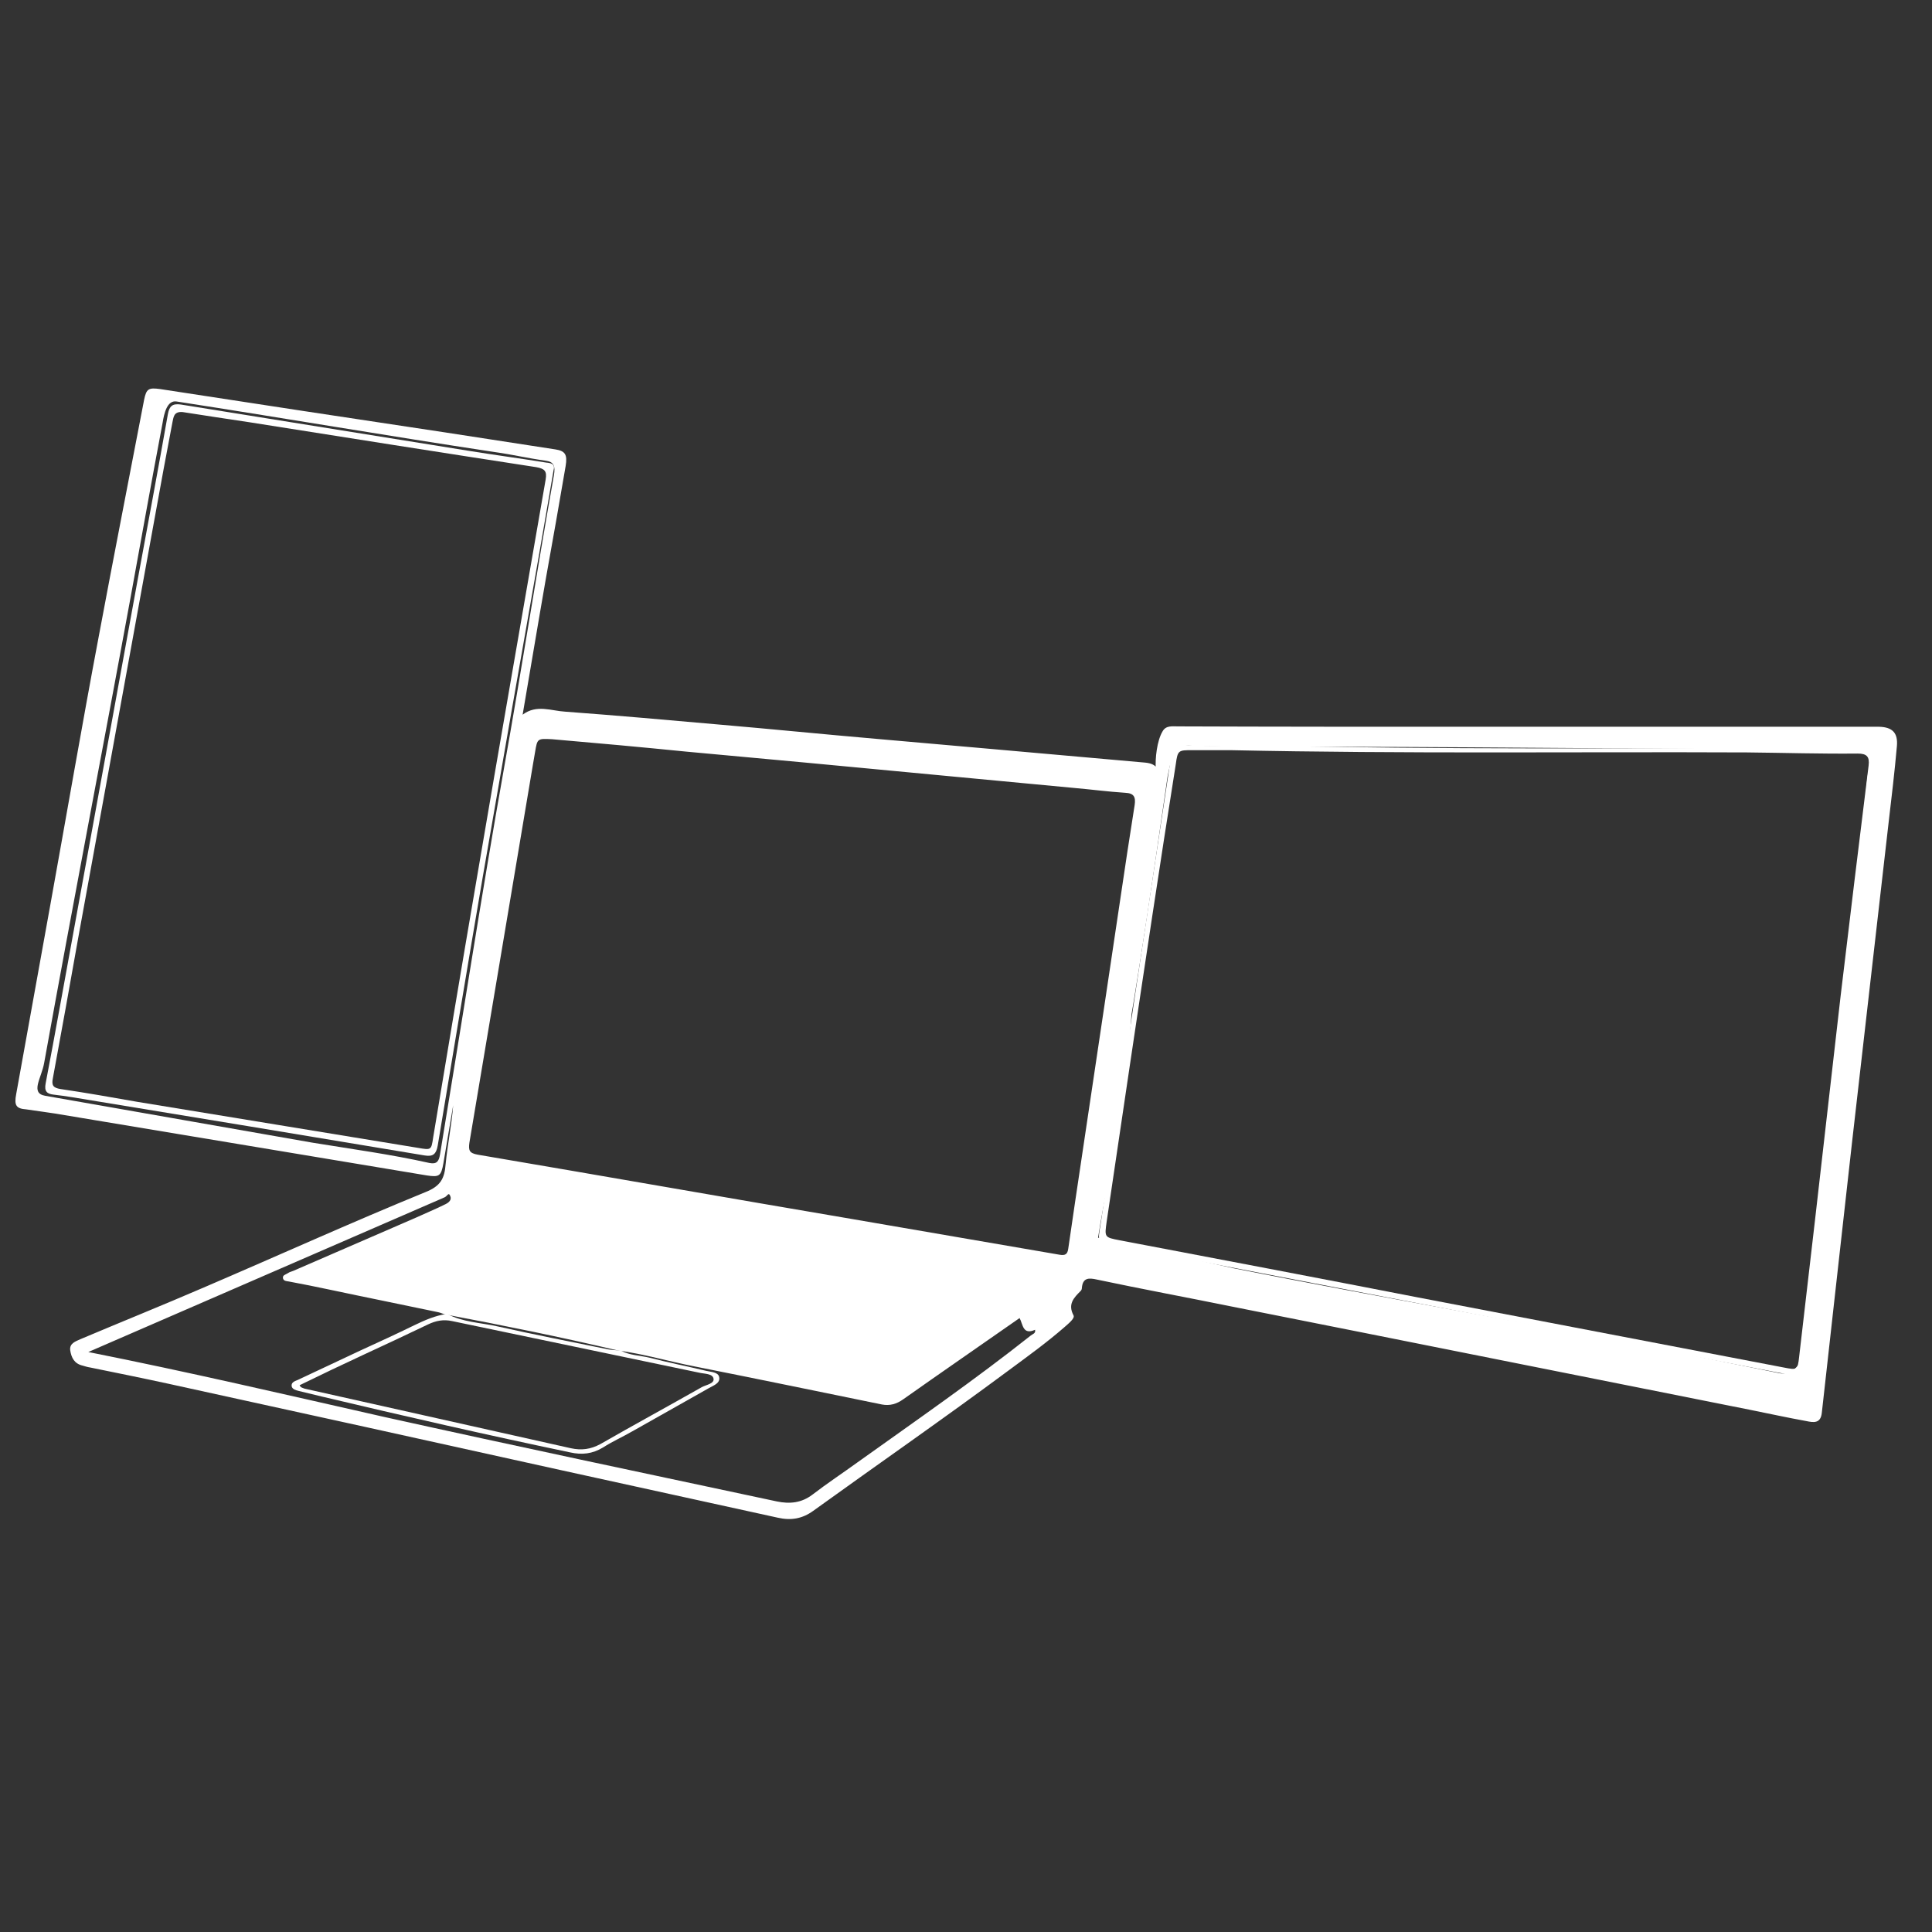 <?xml version="1.0" encoding="UTF-8"?> <svg xmlns="http://www.w3.org/2000/svg" xmlns:xlink="http://www.w3.org/1999/xlink" version="1.1" id="图层_1" x="0px" y="0px" viewBox="0 0 512 512" style="enable-background:new 0 0 512 512;" xml:space="preserve"><rect x="0" y="0" width="512" height="512" fill="#333333" stroke="none"/> <style type="text/css"> .st0{fill:#FFFFFF;} </style> <g> <path class="st0" d="M332.5,337.8 M326.9,336.1c38.7,7.7,77.9,14.4,116.6,22.1c11.9,2.4,16.1,3.3,28,5.7c2.8,0.6,5.7-1.7,6-4.6 c2-17.5,2.5-22,4.5-39.5c1.9-17,3.4-30,5.4-47c1.8-15.4,1.3-13.3,3-28.7c0.9-8.3,3.7-29.9,4.5-38.2c0.3-2.9,2.4-7.3-1-7.3 c-48.2,0-91.9-0.6-140.1-0.7c-13.3,0-25.6,0.2-38.9-0.3c-4-0.1-4.7,4.3-5.5,8.3c-16.2,113.2-15.8,89.9-3.1-2.1 c-0.2-2.8,0.3-7.5,1.8-10c0.9-1.6,2.6-1.3,4.1-1.3c25.8,0.1,51.7,0.1,77.5,0.1c34.7,0,69.4,0,104,0c1.4,0,2.9,0,4.3,0 c3.5,0.1,5,1.6,4.7,5.1c-0.6,6.8-1.4,13.5-2.2,20.3c-1.6,14.3-3.3,28.5-4.9,42.8c-1.6,14-3.2,28-4.8,42 c-1.6,14.6-3.3,29.2-4.9,43.8c-1,9.3-2.1,18.6-3.1,27.8c-0.3,2.9-2.2,2.6-4.1,2.2c-5-0.9-10-2-15-3c-45.8-9.1-91.6-18.3-137.5-27.4 c-11.8-2.4-23.7-4.6-35.5-7.1c-2.2-0.5-3.8-0.5-4,2.3c0,0.2-0.1,0.5-0.3,0.7c-1.8,1.8-3.5,3.5-1.9,6.5c0.4,0.8-1.4,2.2-2.4,3.1 c-4.7,4.1-9.7,7.7-14.7,11.4c-17.1,12.7-34.7,24.9-51.9,37.3c-2.9,2.1-5.9,2.6-9.4,1.8c-19-4.2-38-8.3-57-12.5 c-34.8-7.7-69.7-15.4-104.5-23c-6.9-1.5-13.8-2.9-20.7-4.3c-0.7-0.1-1.3-0.3-2-0.5c-2.2-0.5-3-2.1-3.3-4.1 c-0.2-1.8,1.4-2.3,2.7-2.9c10.9-4.6,21.8-9,32.7-13.7c19.6-8.4,39-17.2,58.8-25.3c4-1.6,5-3.6,5.3-7.4c0.5-5.2,1.6-10.4,2-15.6 c-0.9,5.1-1.7,10.3-2.6,15.4c-0.6,3.4-1.1,3.7-4.4,3.2c-32.8-5.5-65.7-10.9-98.5-16.4c-2.5-0.4-5-0.7-7.6-1.1 c-2.7-0.2-3.3-1-2.7-4.1c3-16.6,6-33.3,9-49.9c4.3-23.8,8.4-47.7,12.9-71.5c3.9-20.9,8-41.7,12-62.6c0.6-2.9,1.2-3.2,4.2-2.8 c25.2,3.9,50.4,7.7,75.6,11.5c9.7,1.5,19.5,3,29.2,4.5c2.6,0.4,3.2,1.4,2.7,4.4c-1.7,9.9-3.4,19.7-5.2,29.6 c-2.1,12-4.1,24.1-6.2,36.3c3.7-2.8,7.6-1,11.3-0.8c13.5,1,27.1,2.2,40.6,3.4c14,1.2,27.9,2.6,41.8,3.8c10.2,0.9,20.5,1.8,30.7,2.7 c13.5,1.2,27.1,2.4,40.6,3.6c3.1,0.3,4.1,1.9,3.6,5.5c-1.3,8.4-3.3,17.9-3.7,24.9c-3.5,23.7-2.6,38.8-6.9,64.8 c-1.5,10.4-3.9,20.3-5.5,30.7 M23.4,358.3c26.2,5.2,52.3,11.3,78.4,17.2c34.7,7.7,69.4,15,104.1,22.4c3.4,0.7,6.5,0.4,9.4-1.8 c3.9-3,8-5.7,12-8.6c15.4-11,31-21.8,45.9-33.6c0.5-0.4,1.3-0.5,1.1-1.5c-3.3,1.5-3.2-1.5-4.1-3.1c-10.3,7.2-20.6,14.3-30.8,21.5 c-1.8,1.3-3.6,1.8-5.7,1.4c-16.6-3.4-33.1-6.8-49.7-10.1c-6.7-1.3-13.4-3.3-20.2-4.2c-15.3-3.6-30.6-6.7-46-9.6 c-0.6-0.2-1.3-0.5-1.9-0.6c-9.5-2-19-3.9-28.4-5.9c-3.7-0.8-7.3-1.5-11-2.2c-0.6-0.1-1.3-0.1-1.5-0.8c-0.2-0.9,0.7-1,1.3-1.4 c0.4-0.3,0.9-0.4,1.4-0.6c10.8-4.7,21.7-9.4,32.5-14.1c2.6-1.2,5.3-2.3,7.9-3.6c0.8-0.4,1.7-1.1,1.2-2.2s-0.7,0.2-1.7,0.5 M52.7,343.5 M146.3,195.9c-3.9-0.2-3.9-0.2-4.5,3.4c-0.2,1.2-0.4,2.3-0.6,3.5c-5.6,33.3-11.2,66.7-16.8,100 c-0.3,2.1,0,2.8,2.2,3.2c33,5.6,65.9,11.4,98.9,17c18.4,3.2,36.8,6.3,55.2,9.5c1.6,0.3,2.2-0.1,2.4-1.6c0.6-4.1,1.2-8.2,1.8-12.3 c4-26.8,8-53.6,12-80.4c1.2-8.3,2.5-16.6,3.8-24.9c0.3-2.1-0.2-3.1-2.5-3.2c-4.6-0.3-9.1-0.9-13.7-1.3c-11.7-1.1-23.3-2.2-35-3.3 c-12-1.1-24-2.3-36-3.4c-10.5-1-21-1.9-31.5-2.9C170,198,158,196.9,146.3,195.9z M82.7,302.8c10.4,1.7,20.8,3.1,31.1,5.4 c2,0.4,2.5-0.5,2.8-2.2c5.7-34.4,10.9-68.3,17-102.6c4.7-26.3,8.5-51.1,13.2-77.5c0.4-2.3,0-3.5-2.1-3.8c-5.1-0.7-8.6-1.6-13.6-2.3 c-29.1-4.4-55.2-8.9-84.3-13.4c-2.5-0.4-3.3,3.1-3.7,5.6c-3.2,16.9-5.3,28.9-8.4,45.8c-7.9,43.1-15.2,80.7-23,123.9 c-0.7,4-3.8,8,0.3,8.7"></path> <path class="st0" d="M295.8,330c-5.3-1.1-4.9-0.6-4.1-5.8c3.1-20.4,6.2-40.8,9.2-61.2c3.1-20.3,6.1-40.6,9.2-60.9 c0.7-4.8,0.8-4.6,5.6-4.5c12.2,0.2,24.5,0.1,36.7,0.3c46.8,0.8,93.6,0.2,140.4,0.4c4.1,0,4.1,0.1,3.6,4.2 c-2.8,23.4-5.6,46.9-8.3,70.3c-3,25.9-6,51.8-9,77.7c-0.4,3.7-0.8,7.4-1.2,11.1c-0.3,3-0.7,3.3-3.8,2.7 c-21.8-4.2-43.7-8.4-65.5-12.6 M326,198.8c-2.3,0-6.2,0-10,0c-3.7,0-3.9,0-4.4,3.7c-2.1,13.3-4.2,26.7-6.2,40 c-4.1,27-8.1,54.1-12.1,81.1c-0.6,4.3-0.7,4.3,3.5,5.1c26.3,5,52.6,10,78.8,15.1c32.4,6.2,64.7,12.4,97.1,18.6 c3.6,0.7,3.7,0.7,4.1-2.9c1.4-12.1,2.8-24.1,4.2-36.2c2.3-19.8,4.5-39.7,6.8-59.5c2.4-20.3,4.9-40.6,7.4-60.9 c0.3-2.4-0.5-3.2-2.9-3.2c-9.8,0.1-19.5-0.2-29.3-0.3C417.9,199.2,372.7,199.8,326,198.8z"></path> <path class="st0" d="M118.5,348.2c4.1,2.2,8.8,2.3,13.3,3.3c9.8,2.2,19.6,4.1,29.4,6.1c1.1,0.2,2.2,0.2,3.3,0.3 c2.3,1.3,5.1,1.3,7.6,1.9c5,1.3,10.1,2.3,15.1,3.5c1.2,0.3,3.2,0.3,3.4,1.7c0.3,1.6-1.6,2.2-2.8,2.9c-6.7,3.8-13.5,7.6-20.2,11.4 c-2.6,1.5-5.3,2.7-7.8,4.3c-2.8,1.7-5.6,2-8.7,1.3c-22-4.6-43.9-9.6-65.8-14.8c-2.1-0.5-4.1-1-6.2-1.5c-0.7-0.2-1.6-0.4-1.8-1.2 c-0.2-1.1,0.9-1.4,1.6-1.7c5.5-2.6,11.1-5.2,16.6-7.8c4.8-2.2,9.6-4.4,14.3-6.7C112.5,349.9,115.4,348.6,118.5,348.2z M79.4,367.1 c0.3,0.7,0.9,0.7,1.3,0.9c23.5,5.3,47.1,10.5,70.6,15.8c2.8,0.6,5.2,0.3,7.8-1.1c8.9-5.1,17.9-10,26.9-15.1 c1.1-0.6,3.3-0.9,3.1-2.2c-0.2-1.4-2.4-1.3-3.7-1.6c-21.9-4.6-43.7-9.1-65.6-13.7c-2.3-0.5-4.3-0.1-6.4,0.9 c-5.6,2.7-11.2,5.3-16.8,7.9C90.8,361.6,85.1,364.3,79.4,367.1z"></path> <path class="st0" d="M146.7,124.6c-1.3,7.4-2.5,14.8-3.8,22.1c-5,28.4-10,56.9-14.9,85.3c-4.1,23.9-8,47.7-12,71.6 c-0.4,2.2-1.2,3-3.5,2.6c-31.1-5.2-62.2-10.3-93.2-15.4c-1.7-0.3-3.4-0.5-5-0.7c-1.9-0.2-2.6-0.9-2.2-3c2.6-13.6,5-27.2,7.5-40.8 c5.6-30.7,11.2-61.5,16.8-92.2c2.7-14.8,5.5-29.6,8.1-44.4c0.4-2.1,1.2-2.8,3.4-2.5c25.5,4.1,51,8.2,76.5,12.3 c6.8,1.1,13.6,2,20.4,3.1C145.9,122.7,147.2,122.9,146.7,124.6z M48.4,109.2c-2.4-0.2-2.4,1.4-2.7,2.7c-1.6,8.3-3.1,16.5-4.6,24.8 c-6.8,37.3-13.6,74.7-20.4,112c-2.2,12.4-4.4,24.7-6.7,37.1c-0.4,1.9,0.2,2.5,2,2.8c6.8,1,13.6,2.2,20.4,3.4 c24.8,4.1,49.6,8.1,74.4,12.2c3.5,0.6,3.5,0.6,4-2.8c3.8-22.8,7.6-45.6,11.5-68.3c6-35.3,12.2-70.7,18.3-106 c0.4-2.3-0.3-2.9-2.5-3.3c-25.4-3.9-50.7-7.9-76-11.9C60.1,111,54.1,110.1,48.4,109.2z"></path> </g> </svg> 